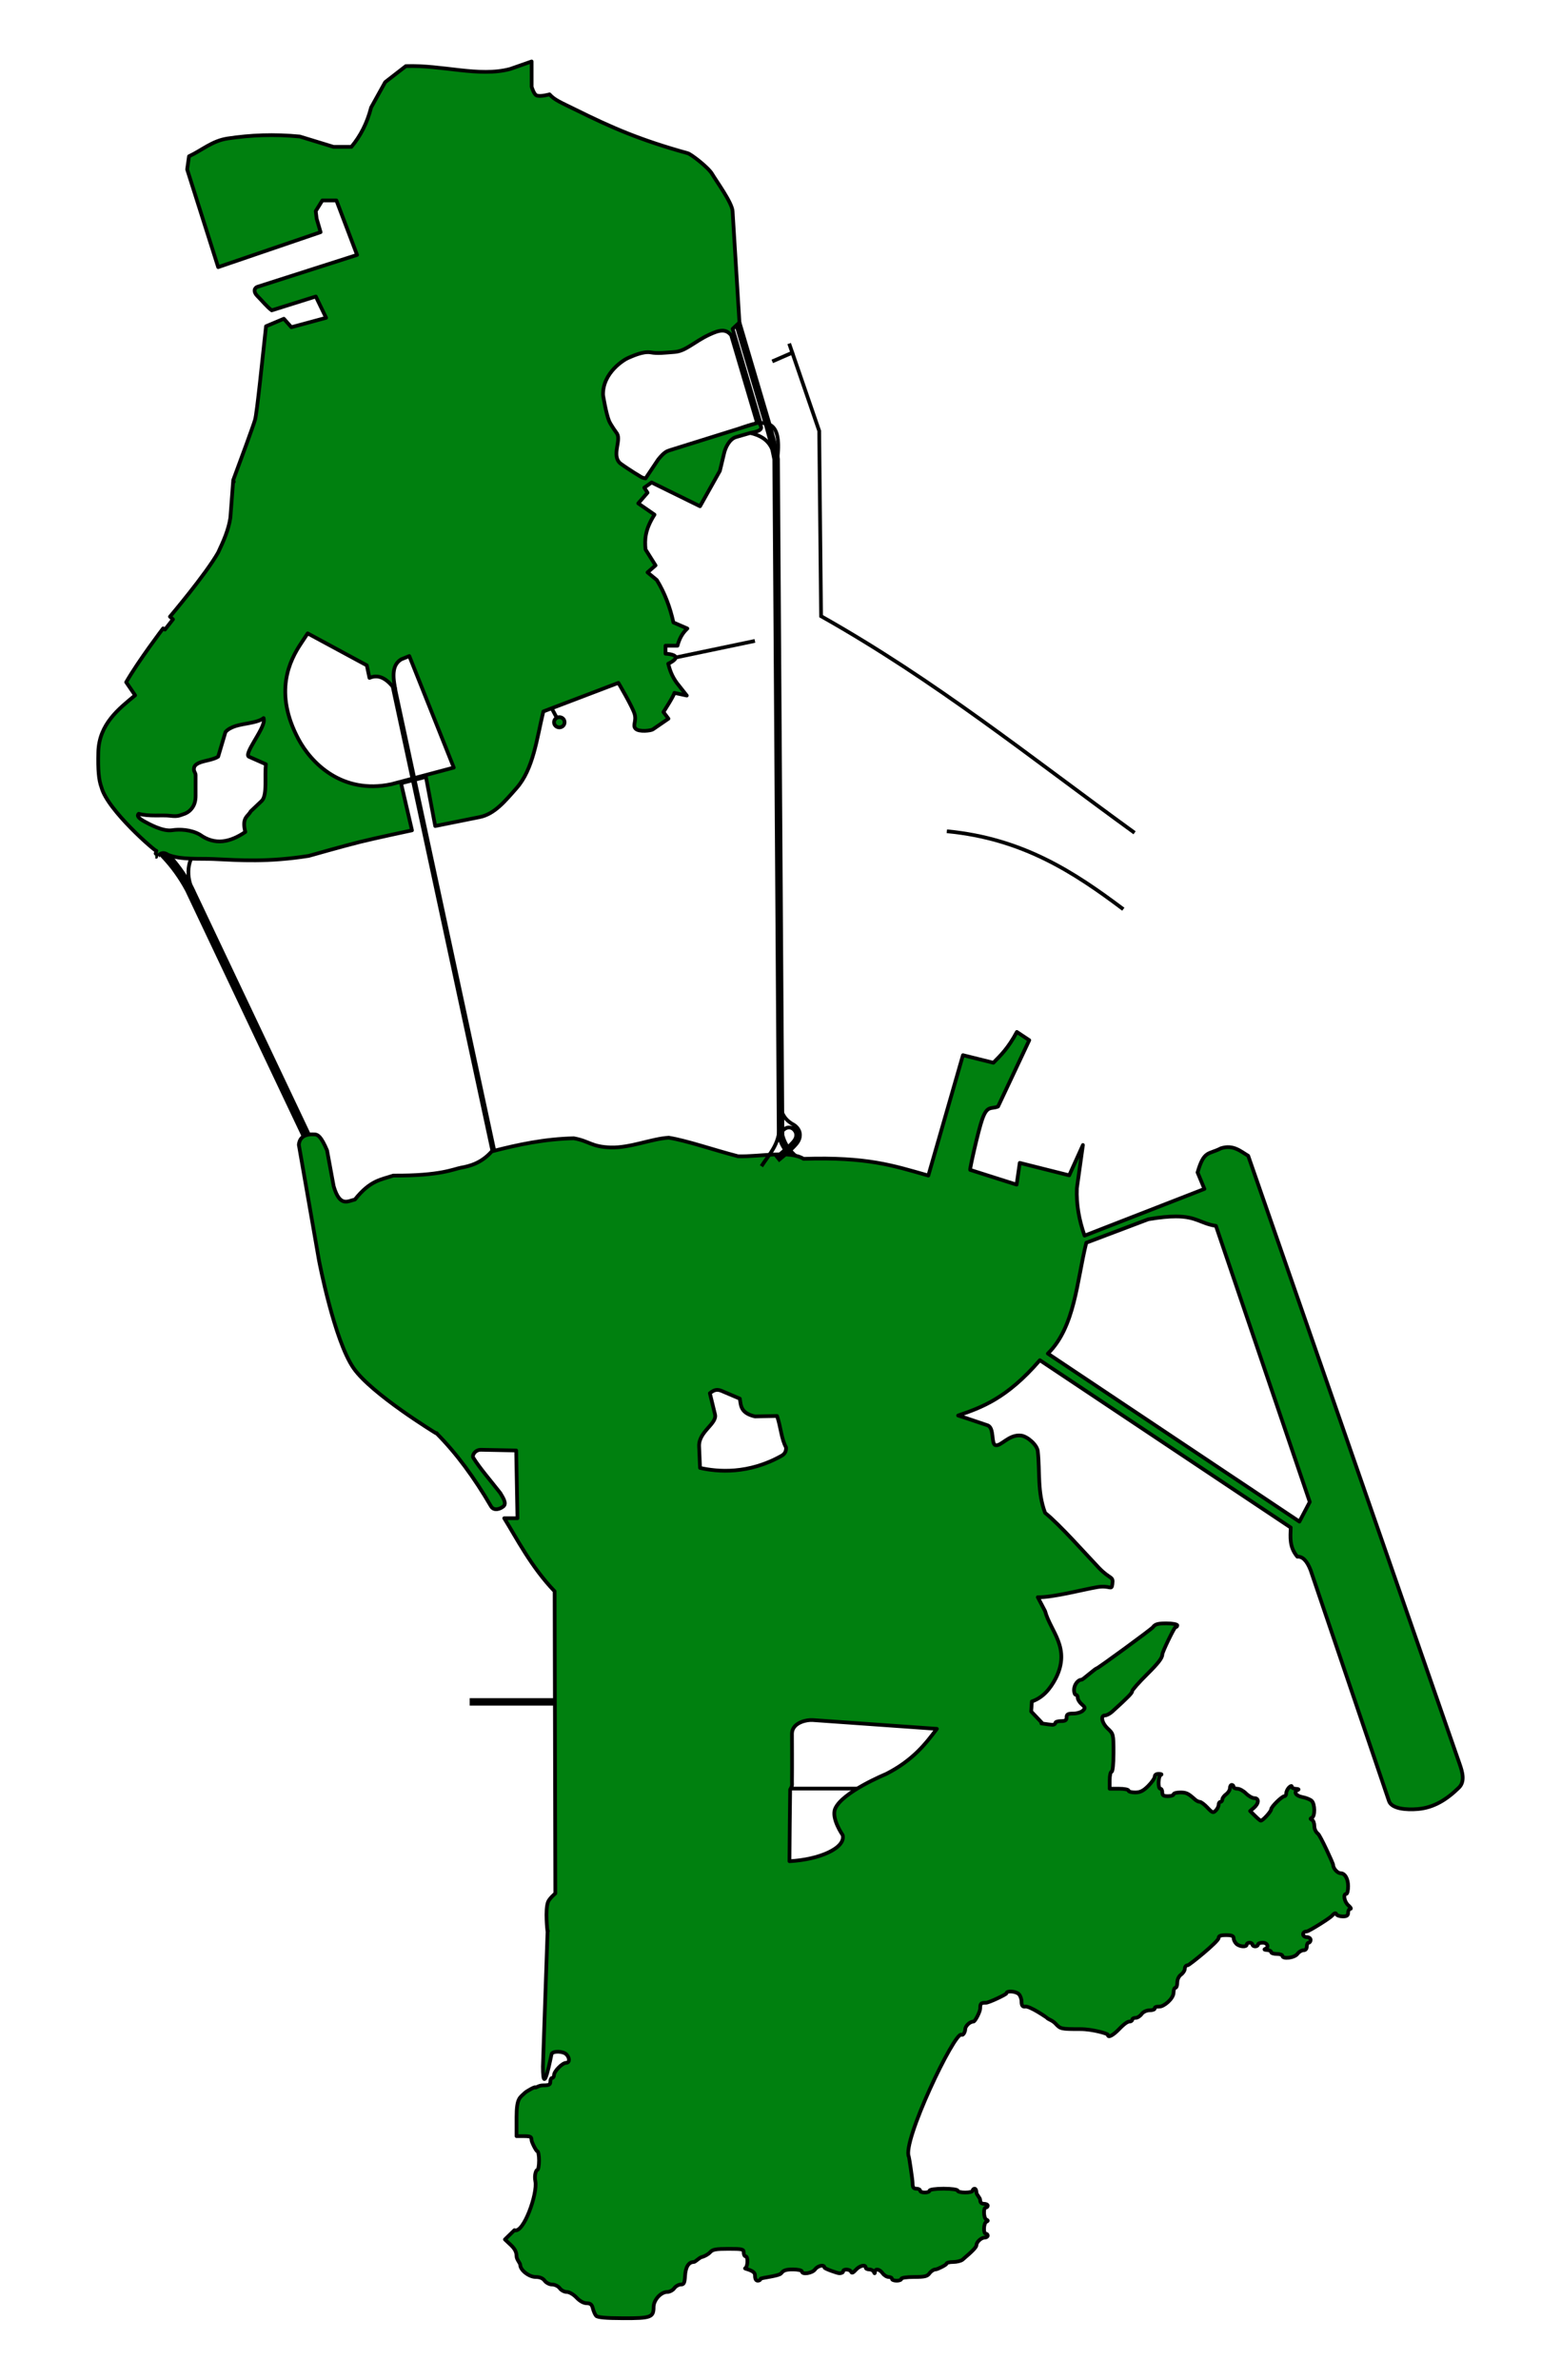 <?xml version="1.0" encoding="UTF-8" standalone="no"?>
<svg
   xmlns:dc="http://purl.org/dc/elements/1.1/"
   xmlns:cc="http://creativecommons.org/ns#"
   xmlns:rdf="http://www.w3.org/1999/02/22-rdf-syntax-ns#"
   xmlns:svg="http://www.w3.org/2000/svg"
   xmlns="http://www.w3.org/2000/svg"
   style="display:inline"
   version="1.0"
   id="svg7085"
   height="821.489"
   width="539.102">
  <defs
     id="defs7087" />
  <g
     transform="translate(119.271,167.211)"
     style="display:inline"
     id="layer1">
    <path
       id="path7990"
       d="M -50.126,125.728 C -55.059,128.497 -55.117,136.218 -52.418,140.512"
       style="fill:none;fill-rule:evenodd;stroke:#000000;stroke-width:1.284px;stroke-linecap:butt;stroke-linejoin:miter;stroke-opacity:1" />
    <path
       id="path7951"
       d="M -70.188,120.46 C -65.002,125.15 -59.017,130.008 -53.83,139.696 L -10.545,230.996"
       style="fill:none;fill-rule:evenodd;stroke:#000000;stroke-width:3.209;stroke-linecap:butt;stroke-linejoin:miter;stroke-miterlimit:4;stroke-dasharray:none;stroke-opacity:1;display:inline" />
    <path
       id="path7641"
       d="M 70.572,75.989 L 73.438,81.376"
       style="fill:none;fill-rule:evenodd;stroke:#000000;stroke-width:1.284px;stroke-linecap:butt;stroke-linejoin:miter;stroke-opacity:1" />
    <path
       id="path7956"
       d="M 52.017,234.237 L 14.307,58.787"
       style="fill:none;fill-rule:evenodd;stroke:#000000;stroke-width:1.925;stroke-linecap:butt;stroke-linejoin:miter;stroke-miterlimit:4;stroke-dasharray:none;stroke-opacity:1" />
    <path
       id="path7962"
       d="M 133.055,-63.982 L 145.778,-20.951 C 146.777,-17.452 147.777,-13.906 148.776,-8.715 L 150.316,224.756 C 151.632,229.778 155.012,232.872 160.608,236.182"
       style="fill:none;fill-rule:evenodd;stroke:#000000;stroke-width:2.567;stroke-linecap:butt;stroke-linejoin:miter;stroke-miterlimit:4;stroke-dasharray:none;stroke-opacity:1" />
    <path
       id="path7964"
       d="M 135.581,-19.02 C 145.576,-23.012 150.685,-22.308 149.262,-9.363"
       style="fill:none;fill-rule:evenodd;stroke:#000000;stroke-width:1.284px;stroke-linecap:butt;stroke-linejoin:miter;stroke-opacity:1" />
    <path
       id="path7970"
       d="M 138.281,-18.059 C 145.432,-16.873 147.137,-13.679 148.29,-9.687"
       style="fill:none;fill-rule:evenodd;stroke:#000000;stroke-width:1.284px;stroke-linecap:butt;stroke-linejoin:miter;stroke-opacity:1" />
    <path
       id="path3898"
       d="M 105.945,61.454 L 141.445,54.036"
       style="fill:none;fill-rule:evenodd;stroke:#000000;stroke-width:1.284px;stroke-linecap:butt;stroke-linejoin:miter;stroke-opacity:1;display:inline" />
    <path
       id="path7629"
       transform="translate(-119.271,-167.211)"
       d="m 183.604,21.219 -7.461,2.607 c -10.722,2.854 -23.322,-1.45 -35.98,-1.004 l -7.141,5.535 -4.854,8.746 c -1.377,5.431 -3.713,9.895 -6.818,13.598 h -6.137 L 103.539,47.131 C 94.68,46.269 86.539,46.609 78.59,47.812 c -5.368,0.813 -8.878,4.09 -13.316,6.137 l -0.643,4.533 10.711,33.734 35.379,-12.074 -1.365,-4.652 -0.32,-2.607 2.287,-3.691 h 4.854 l 7.139,18.812 -34.375,10.992 c -0.959,0.306 -1.692,1.555 0,3.248 1.631,1.632 3.261,3.689 4.893,4.895 l 15.234,-4.781 3.551,7.354 -11.994,3.242 -2.594,-2.918 -6.158,2.594 c -1.189,10.76 -3.108,29.908 -3.795,32.281 -0.628,2.168 -4.958,13.919 -7.551,20.879 l 0.215,0.531 -0.225,-0.219 -0.963,12.637 c -0.626,4.193 -2.386,8.099 -4.211,11.992 -4.377,7.678 -16.646,22.143 -16.646,22.143 l 1.043,0.922 -2.768,3.529 -0.643,-0.4 c 0,0 -8.468,11.13 -12.756,18.572 l 3.09,4.531 c -5.593,4.64 -12.488,9.897 -12.717,19.656 -0.146,6.227 0.151,9.538 1.082,12.076 2.069,7.943 18.867,22.411 19.004,21.979 0.026,-0.081 -0.583,1.888 -0.562,1.885 0.034,-0.005 0.86,0.39 0.842,0.361 -0.056,-0.089 1.246,-2.633 3.73,-0.883 4.353,1.773 11.306,1.242 15.684,1.445 9.24,0.428 18.725,1.136 32.893,-1.084 0,0 12.321,-3.493 17.648,-4.812 5.368,-1.33 18.012,-4.012 18.012,-4.012 l -3.771,-16.246 8.584,-2.205 3.209,16.967 15.363,-3.088 c 5.154,-1.039 8.76,-5.511 12.715,-9.988 5.832,-6.603 6.993,-17.1 9.266,-26.475 l 25.912,-9.867 c 0,0 4.916,8.307 5.615,10.791 0.699,2.484 -0.825,3.902 0.361,5.053 1.186,1.151 5.264,0.675 5.938,0.201 0.673,-0.474 5.375,-3.689 5.375,-3.689 l -1.725,-2.287 c 0,0 3.66,-5.651 3.77,-6.619 l 4.293,0.924 -3.451,-4.373 c -1.749,-2.405 -2.424,-4.514 -2.967,-6.617 0,0 2.761,-1.237 2.566,-2.246 -0.211,-1.094 -3.49,-1.205 -3.49,-1.205 v -2.768 h 4.133 c 0.586,-2.267 1.602,-4.279 3.408,-5.936 l -4.812,-2.086 c -1.182,-5.327 -3.027,-10.23 -5.736,-14.641 l -3.209,-2.648 2.768,-2.406 -3.449,-5.494 c -0.337,-3.384 -0.234,-6.822 3.088,-12.035 l -5.615,-3.891 3.209,-3.689 -1.123,-1.725 2.527,-1.805 16.727,8.223 6.859,-12.234 1.404,-5.857 c 0.454,-2.156 1.926,-5.185 4.211,-5.814 l 5.014,-1.445 c 4.741,-0.801 3.671,-2.008 3.096,-3.188 l 0.303,-0.131 -9.615,-32.582 2.34,-2.195 -2.369,-38.437 c -0.173,-2.94 -5.734,-10.551 -7.061,-12.836 -1.326,-2.285 -7.304,-6.841 -8.383,-7.141 -16.368,-4.544 -26.088,-8.739 -39.029,-15.162 -4.697,-2.332 -6.95,-3.164 -8.744,-5.174 0,0 -3.372,0.97 -4.572,0.32 -0.88,-0.477 -1.604,-2.928 -1.604,-2.928 z m 66.014,92.924 c 1.07,0.04 2.036,0.494 2.904,1.602 l 8.955,30.262 -30.061,9.387 c -1.015,0.35 -1.894,0.494 -4.092,3.209 l -4.369,6.535 c -0.653,-0.06 -1.343,-0.325 -1.779,-0.639 0,0 -3.548,-2.074 -6.994,-4.568 -3.041,-2.733 0.424,-7.867 -1.096,-10.273 0,0 -2.137,-2.915 -2.729,-4.332 -1.062,-2.543 -2.086,-8.945 -2.086,-8.945 -0.227,-7.772 7.464,-12.362 8.705,-12.836 0.959,-0.366 4.992,-2.401 7.781,-1.885 2.367,0.438 4.717,0.113 8.264,-0.16 3.864,-0.297 6.688,-3.527 11.93,-5.965 1.742,-0.81 3.29,-1.442 4.666,-1.391 z m -143.361,104.506 20.418,11.031 0.922,4.332 c 3.677,-1.589 6.488,0.889 8.945,4.133 -0.859,-4.399 -1.309,-8.56 2.045,-10.551 l 2.768,-1.123 15.363,38.508 -21.58,5.736 c -17.045,3.582 -27.711,-7.373 -32.09,-15.604 -8.612,-16.187 -3.005,-27.122 0.922,-33.012 z m 86.922,28.922 c -1.012,0 -1.844,0.783 -1.844,1.764 0,0.981 0.832,1.766 1.844,1.766 1.012,0 1.805,-0.785 1.805,-1.766 0,-0.981 -0.792,-1.764 -1.805,-1.764 z m -102.143,0.316 c 0.059,0.224 0.101,0.479 0.1,0.807 -0.011,3.308 -7.4,11.974 -5.016,12.594 l 5.697,2.527 c -0.458,4.202 0.53,10.549 -1.365,12.596 l -3.891,3.689 c -0.875,1.793 -3.16,2.034 -1.844,7.102 -5.234,3.547 -10.45,4.702 -15.684,0.922 -3.136,-1.773 -7.016,-1.925 -9.588,-1.525 -3.291,0.511 -8.14,-2.269 -9.273,-2.861 -2.557,-1.338 -2.947,-2.227 -2.279,-2.818 3.503,0.998 8.173,0.36 10.854,0.695 2.841,0.355 3.352,-0.178 4.48,-0.51 1.128,-0.332 1.963,-0.891 2.607,-1.564 0.645,-0.674 1.096,-1.451 1.365,-2.287 0.269,-0.836 0.359,-1.709 0.359,-2.527 V 267.625 c 0,-0.746 -0.505,-1.238 -0.561,-1.725 -0.055,-0.486 -0.015,-0.899 0.16,-1.244 0.35,-0.69 1.103,-1.144 2.045,-1.484 0.941,-0.341 2.075,-0.559 3.17,-0.842 1.095,-0.283 2.158,-0.607 2.969,-1.123 l 2.527,-8.504 c 0.415,-0.514 0.955,-0.902 1.562,-1.242 0.607,-0.341 1.274,-0.621 2.006,-0.844 1.465,-0.445 3.131,-0.702 4.693,-1.002 1.562,-0.3 3.05,-0.651 4.172,-1.244 0.27,-0.143 0.512,-0.306 0.732,-0.484 z"
       style="fill:#00800f;fill-opacity:1;fill-rule:evenodd;stroke:#000000;stroke-width:1.284px;stroke-linecap:butt;stroke-linejoin:round;stroke-opacity:1" />
    <path
       id="path4029"
       d="M 147.599,450.223 L 182.931,450.223"
       style="fill:none;fill-rule:evenodd;stroke:#000000;stroke-width:1.284px;stroke-linecap:butt;stroke-linejoin:miter;stroke-opacity:1" />
    <path
       id="path3894"
       d="M 42.94,420.293 L 79.614,420.293"
       style="fill:none;fill-rule:evenodd;stroke:#000000;stroke-width:2.567;stroke-linecap:butt;stroke-linejoin:miter;stroke-miterlimit:4;stroke-dasharray:none;stroke-opacity:1" />
    <path
       id="path7781"
       transform="translate(-119.271,-167.211)"
       d="M 351.174 356.234 C 348.191 361.837 345.622 364.285 343.07 366.865 L 332.561 364.258 L 320.607 405.812 C 308.348 402.32 299.505 399.345 277.527 400.037 C 272.732 397.048 262.482 399.36 254.904 399.154 C 245.851 396.794 237.423 393.802 230.959 392.736 C 224.977 393.093 217.691 396.301 210.943 396.105 C 204.195 395.909 203.593 393.901 198.146 392.938 C 188.184 393.162 178.933 395.104 169.828 397.471 C 166.231 401.546 162.152 402.574 159.238 403.086 C 156.765 403.52 152.206 405.933 135.854 405.812 C 131.733 407.214 127.927 407.344 122.576 414.076 C 120.019 414.678 117.38 416.75 115.236 409.504 L 112.949 397.109 C 110.895 392.301 109.809 391.744 108.818 391.613 C 105.509 391.36 103.488 392.413 103.203 395.184 L 110.182 435.176 C 110.182 435.176 115.432 462.672 122.096 472.277 C 128.293 481.21 150.535 494.74 150.535 494.74 C 150.622 494.733 150.708 494.731 150.795 494.725 L 150.752 494.777 C 157.622 501.669 163.803 510.093 169.564 519.969 C 170.614 521.768 172.88 520.861 173.896 519.969 C 175.095 518.918 173.592 516.835 172.773 515.395 C 169.144 510.753 165.775 506.936 163.467 503.242 C 162.93 502.384 164.102 500.437 166.113 500.475 L 178.268 500.715 L 178.709 524.1 L 174.137 524.1 C 178.261 530.707 183.431 540.907 191.545 549.33 L 191.785 653.621 C 191.785 653.621 189.724 655.36 189.258 656.588 C 188.209 659.353 189.059 666.656 189.059 666.656 L 189.229 666.611 C 189.219 666.62 189.098 666.736 189.098 666.736 L 187.494 713.428 C 187.522 725.018 190.322 709.5 190.502 709.055 C 190.948 707.949 194.454 708.035 195.596 709.176 C 196.822 710.402 196.773 712.104 195.516 712.104 C 194.219 712.104 191.344 715.018 191.344 716.314 C 191.344 716.866 191.06 717.318 190.703 717.318 C 190.347 717.318 190.061 717.888 190.061 718.602 C 190.061 719.682 189.614 719.885 187.453 719.885 C 186.027 719.885 184.887 720.923 184.887 720.566 C 184.887 720.189 181.797 721.934 181.236 722.492 C 179.603 724.119 178.389 724.146 178.389 730.875 L 178.389 737.414 L 180.996 737.414 C 183.157 737.414 183.562 737.617 183.562 738.697 C 183.562 739.41 185.171 742.588 185.527 742.588 C 185.884 742.588 186.17 744.055 186.17 745.838 C 186.17 747.621 185.884 749.086 185.527 749.086 C 185.167 749.086 184.456 750.859 184.887 752.977 C 185.745 757.198 180.764 771.181 177.666 769.865 L 174.377 773.074 L 176.383 774.959 C 177.786 776.269 178.389 777.441 178.389 778.85 C 178.389 779.955 179.672 781.306 179.672 781.857 C 179.672 783.672 182.692 786.029 185.006 786.029 C 186.418 786.029 187.484 786.463 188.096 787.312 C 188.611 788.028 189.788 788.637 190.703 788.637 C 191.618 788.637 192.795 789.205 193.311 789.92 C 193.825 790.633 194.908 791.203 195.756 791.203 C 196.633 791.203 198.093 792.064 199.127 793.17 C 200.238 794.359 201.593 795.096 202.615 795.096 C 203.894 795.096 204.404 795.513 204.742 796.859 C 204.985 797.828 205.478 798.984 205.865 799.428 C 206.36 799.994 209.155 800.252 215.211 800.27 C 224.786 800.297 225.721 799.958 225.721 796.418 C 225.721 793.987 228.223 791.203 230.414 791.203 C 231.243 791.203 232.345 790.633 232.859 789.92 C 233.373 789.207 234.382 788.639 235.105 788.637 C 236.21 788.634 236.445 788.124 236.59 785.629 C 236.768 782.551 237.841 780.855 239.6 780.855 C 240.16 780.855 241.426 779.373 242.406 779.131 C 243.387 778.889 244.677 778.142 245.254 777.486 C 246.111 776.512 247.245 776.322 251.553 776.322 C 256.393 776.322 256.848 776.415 256.848 777.605 C 256.848 778.319 257.132 778.889 257.488 778.889 C 258.431 778.889 258.286 782.635 257.328 783.021 C 256.882 783.201 260.738 783.637 260.738 785.389 C 260.738 786.685 261.053 787.312 261.701 787.312 C 262.236 787.312 262.664 787.028 262.664 786.672 C 262.664 786.315 269.092 785.731 269.803 784.746 C 270.513 783.761 271.46 783.422 273.814 783.422 C 275.519 783.422 276.943 783.747 276.943 784.104 C 276.943 785.302 280.512 784.758 281.475 783.422 C 282.44 782.083 284.725 781.635 284.725 782.781 C 284.725 783.138 289.185 784.746 289.898 784.746 C 290.612 784.746 291.182 784.46 291.182 784.104 C 291.182 783.164 293.607 783.304 293.951 784.264 C 294.149 784.813 294.674 784.571 295.555 783.582 C 296.878 782.095 298.965 781.608 298.965 782.781 C 298.965 783.138 299.524 783.422 300.207 783.422 C 300.89 783.422 301.592 783.818 301.771 784.264 C 302.033 784.912 302.133 784.912 302.174 784.264 C 302.252 783.021 303.776 783.297 304.82 784.746 C 305.334 785.459 306.272 786.029 306.906 786.029 C 307.541 786.029 308.029 786.315 308.029 786.672 C 308.029 787.028 308.782 787.312 309.674 787.312 C 310.565 787.312 311.279 787.028 311.279 786.672 C 311.279 786.303 313.194 786.029 315.691 786.029 C 319.343 786.029 320.249 785.823 321.025 784.746 C 321.539 784.033 322.477 783.422 323.111 783.422 C 323.746 783.422 326.842 781.853 326.842 781.496 C 326.842 781.14 327.866 780.855 329.129 780.855 C 330.392 780.855 331.891 780.498 332.418 780.053 C 335.854 777.149 337.23 775.703 337.23 775.039 C 337.23 773.952 338.882 772.432 340.078 772.432 C 340.638 772.432 341.121 772.107 341.121 771.75 C 341.121 771.393 340.837 771.107 340.48 771.107 C 339.539 771.107 339.682 767.424 340.641 766.977 C 341.289 766.674 341.289 766.517 340.641 766.215 C 339.682 765.767 339.539 762.043 340.48 762.043 C 340.837 762.043 341.121 761.757 341.121 761.4 C 341.121 761.044 340.512 760.76 339.799 760.76 C 338.934 760.76 338.514 760.3 338.514 759.436 C 338.514 758.722 337.23 757.582 337.23 756.869 C 337.23 756.156 336.946 755.545 336.59 755.545 C 336.233 755.545 335.906 755.87 335.906 756.227 C 335.906 756.583 334.766 756.869 333.34 756.869 C 331.914 756.869 330.732 756.583 330.732 756.227 C 330.732 755.852 328.688 755.545 325.879 755.545 C 323.07 755.545 321.025 755.852 321.025 756.227 C 321.025 756.583 320.272 756.869 319.381 756.869 C 318.489 756.869 317.777 756.583 317.777 756.227 C 317.777 755.87 317.205 755.545 316.492 755.545 C 315.484 755.545 315.17 755.132 315.17 753.619 C 315.17 752.549 313.974 744.731 313.887 744.555 C 311.391 739.531 329.671 701.279 332.016 702.396 C 332.809 702.775 333.34 701.073 333.34 700.592 C 333.34 699.405 334.938 697.863 336.188 697.863 C 336.774 697.863 338.514 694.402 338.514 693.332 C 338.514 691.603 338.752 691.365 340.48 691.365 C 341.55 691.365 347.58 688.474 347.58 688.117 C 347.58 687.133 350.819 687.346 351.871 688.398 C 352.38 688.908 352.795 690.087 352.795 691.004 C 352.795 692.239 353.132 692.858 354.078 692.689 C 355.606 692.418 361.468 696.427 361.578 696.58 C 361.911 697.043 363.468 697.436 364.467 698.506 C 366.264 700.43 366.332 700.471 373.131 700.471 C 377.279 700.471 382.598 702.04 382.598 702.396 C 382.598 703.709 384.589 702.447 386.488 700.471 C 388.387 698.494 389.455 697.863 390.018 697.863 C 390.58 697.863 391.021 697.579 391.021 697.223 C 391.021 696.866 391.549 696.58 392.184 696.58 C 392.818 696.58 393.738 695.993 394.27 695.256 C 394.801 694.519 395.974 693.973 396.998 693.973 C 398.023 693.973 398.803 693.689 398.803 693.332 C 398.803 692.975 398.931 692.689 400.447 692.689 C 401.963 692.689 405.301 689.96 405.301 687.836 C 405.301 686.928 405.585 686.191 405.941 686.191 C 406.298 686.191 406.584 685.378 406.584 684.387 C 406.584 683.329 407.106 682.207 407.867 681.658 C 408.58 681.144 409.191 680.207 409.191 679.572 C 409.191 678.938 409.631 678.41 410.193 678.41 C 410.756 678.41 420.863 670.18 420.863 669.023 C 420.863 668.287 421.525 668.021 423.432 668.021 C 425.357 668.021 426.039 668.308 426.039 669.064 C 426.039 669.625 426.452 670.479 426.961 670.988 C 428.018 672.045 430.57 672.245 430.57 671.27 C 430.57 670.913 430.998 670.629 431.533 670.629 C 432.068 670.629 432.537 670.913 432.537 671.27 C 432.537 671.626 432.965 671.912 433.5 671.912 C 434.035 671.912 434.461 671.626 434.461 671.27 C 434.461 670.913 435.175 670.629 436.066 670.629 C 437.758 670.629 438.378 672.202 436.908 672.795 C 436.462 672.975 436.749 673.126 437.551 673.154 C 438.353 673.182 438.994 673.52 438.994 673.877 C 438.994 674.234 439.889 674.52 440.959 674.52 C 442.029 674.52 442.885 674.804 442.885 675.16 C 442.885 676.396 447.082 675.877 448.061 674.52 C 448.575 673.806 449.551 673.234 450.186 673.234 C 450.907 673.234 451.309 672.723 451.309 671.912 C 451.309 671.199 451.595 670.629 451.951 670.629 C 452.308 670.629 452.633 670.201 452.633 669.666 C 452.633 669.126 452.029 668.703 451.309 668.703 C 450.588 668.703 450.025 668.239 450.025 667.699 C 450.025 667.159 450.588 666.736 451.309 666.736 C 452.022 666.736 459.22 662.205 459.934 661.402 C 460.814 660.413 461.301 660.21 461.498 660.76 C 461.658 661.205 462.663 661.562 463.703 661.562 C 465.162 661.562 465.588 661.239 465.588 660.238 C 465.588 659.525 465.94 658.955 466.352 658.955 C 466.763 658.955 466.436 658.418 465.668 657.752 C 464.251 656.523 463.762 653.781 464.947 653.781 C 465.304 653.781 465.588 652.585 465.588 651.133 C 465.588 648.556 464.468 646.641 462.98 646.641 C 461.908 646.641 460.414 644.98 460.414 643.793 C 460.414 643.233 455.912 633.557 455.199 633.043 C 454.454 632.506 453.916 631.36 453.916 630.355 C 453.916 629.394 453.559 628.438 453.113 628.23 C 452.465 627.928 452.465 627.769 453.113 627.467 C 454.198 626.96 454.138 622.796 453.033 621.691 C 452.55 621.208 451.084 620.611 449.785 620.367 C 447.48 619.935 446.639 618.535 448.26 617.881 C 448.705 617.701 448.38 617.548 447.578 617.52 C 446.776 617.491 446.135 617.14 446.135 616.758 C 446.135 616.376 445.707 616.504 445.172 617.039 C 444.637 617.574 444.209 618.485 444.209 619.045 C 444.209 619.605 443.926 620.047 443.607 620.047 C 442.736 620.047 438.994 623.728 438.994 624.58 C 438.994 625.34 436.114 628.51 435.424 628.51 C 435.213 628.51 434.327 627.735 433.418 626.826 L 431.734 625.182 L 433.098 624.018 C 434.82 622.524 434.859 620.729 433.178 620.729 C 432.481 620.729 431.182 619.975 430.291 619.084 C 429.4 618.193 428.091 617.48 427.361 617.48 C 426.632 617.48 426.039 617.194 426.039 616.838 C 426.039 616.481 425.753 616.156 425.396 616.156 C 425.04 616.156 424.754 616.686 424.754 617.32 C 424.754 617.955 424.145 618.89 423.432 619.404 C 422.719 619.918 422.148 620.714 422.148 621.17 C 422.148 621.626 421.862 622.012 421.506 622.012 C 421.149 622.012 420.863 622.455 420.863 623.016 C 420.863 623.576 420.402 624.481 419.861 625.021 C 418.983 625.9 418.685 625.807 417.014 624.018 C 415.985 622.916 414.783 622.012 414.365 622.012 C 413.948 622.012 413.218 621.657 412.721 621.211 C 410.33 619.067 409.726 618.764 407.588 618.764 C 406.325 618.764 405.301 619.048 405.301 619.404 C 405.301 619.761 404.406 620.047 403.336 620.047 C 401.823 620.047 401.41 619.772 401.41 618.764 C 401.41 618.051 401.124 617.48 400.768 617.48 C 399.823 617.48 399.97 613.093 400.928 612.707 C 401.373 612.527 401.089 612.374 400.287 612.346 C 399.386 612.314 398.803 612.654 398.803 613.268 C 398.803 613.814 397.793 615.282 396.557 616.518 C 394.84 618.234 393.773 618.764 392.023 618.764 C 390.764 618.764 389.736 618.478 389.736 618.121 C 389.736 617.765 388.271 617.48 386.488 617.48 L 383.238 617.48 L 383.238 614.551 C 383.238 612.946 383.524 611.623 383.881 611.623 C 384.27 611.623 384.562 609.018 384.562 605.086 C 384.562 598.647 384.51 598.529 382.598 596.742 C 380.522 594.803 379.964 592.17 381.635 592.17 C 382.182 592.17 383.293 591.603 384.082 590.887 C 389.66 585.824 391.021 584.425 391.021 583.785 C 391.021 583.385 393.343 580.752 396.195 577.93 C 399.973 574.192 401.41 572.351 401.41 571.15 C 401.41 570.244 405.585 561.725 405.941 561.725 C 406.298 561.725 406.584 561.439 406.584 561.082 C 406.584 560.725 404.919 560.4 402.854 560.4 C 399.851 560.4 398.909 560.685 398.16 561.725 C 397.646 562.438 379.134 575.965 378.707 575.965 C 378.28 575.965 373.949 579.856 373.531 579.855 C 372.236 579.855 370.924 581.64 370.924 583.385 C 370.924 584.302 371.21 585.07 371.566 585.07 C 371.923 585.07 372.209 585.531 372.209 586.113 C 372.209 586.695 372.859 587.707 373.611 588.359 C 374.842 589.427 374.87 589.628 373.973 590.525 C 373.424 591.074 371.918 591.527 370.645 591.527 C 368.761 591.527 368.357 591.797 368.357 592.852 C 368.357 593.86 367.905 594.135 366.393 594.135 C 365.323 594.135 364.467 594.421 364.467 594.777 C 364.467 595.134 363.984 595.418 363.424 595.418 C 363.031 595.418 361.486 595.203 359.645 594.93 L 359.814 594.697 L 356.123 590.805 L 356.363 587.355 C 360.147 586.058 362.671 583.067 364.627 579.334 C 369.897 568.812 362.762 563.162 360.938 556.189 L 358.41 551.375 C 363.458 551.536 374.441 548.629 378.947 547.887 C 383.453 547.145 383.843 549.194 384.162 546.883 C 384.569 543.941 383.501 545.417 379.428 541.146 C 375.354 536.876 365.92 526.221 360.938 522.254 C 358.201 515.072 359.185 508.069 358.41 500.955 C 358.171 498.762 354.828 495.87 352.715 495.58 C 348.433 494.993 345.691 499.421 343.77 498.869 C 342.215 498.423 343.509 492.815 341.002 492.01 C 339.057 491.385 334.553 489.793 330.891 488.645 C 338.868 485.892 347.561 482.919 359.115 469.551 L 445.758 527.312 C 445.649 530.674 445.231 534.017 448.043 537.379 C 449.778 537.253 451.312 538.662 452.615 541.992 L 479.691 621.734 C 480.6 624.412 485.663 624.852 489.719 624.494 C 495.122 624.017 499.593 621.291 503.867 617.082 C 506.06 614.923 504.985 611.499 504.08 608.898 L 431.076 398.994 C 428.482 397.464 425.893 395.001 421.609 396.428 C 417.38 398.642 415.826 396.982 413.588 404.73 L 415.953 410.426 L 374.559 426.551 C 372.63 421.096 371.678 415.64 371.91 410.186 L 373.996 395.264 L 369.264 405.732 L 352.176 401.441 L 351.094 408.941 L 335.049 403.848 C 334.886 403.491 337.846 390.272 339.238 386.33 C 340.965 381.441 342.28 382.96 344.684 381.986 L 355.465 359.082 L 351.174 356.234 z M 406.086 419.932 C 413.284 419.931 414.644 422.384 419.926 423.182 L 452.336 518.486 L 448.766 525.266 L 361.883 467.264 C 371.291 458.055 371.898 442.04 375.16 428.998 L 396.58 420.895 C 400.642 420.201 403.686 419.932 406.086 419.932 z M 247.801 479.805 C 248.204 479.815 248.633 479.906 249.09 480.1 L 255.506 482.828 C 255.878 485.242 255.76 487.802 260.721 488.965 L 268.342 488.805 C 269.652 492.513 269.807 496.659 271.465 499.652 C 271.527 500.817 271.181 501.834 269.947 502.529 C 258.475 508.995 247.833 508.103 241.766 506.73 L 241.443 499.27 C 241.224 494.221 247.721 491.502 246.939 488.279 L 245.156 480.953 C 245.954 480.281 246.801 479.78 247.801 479.805 z M 279.75 593.777 C 280.09 593.756 280.4 593.758 280.666 593.777 L 323.553 596.809 C 319.924 601.629 315.413 607.65 305.943 612.426 C 305.943 612.426 290.801 618.657 288.414 624.42 C 287.033 627.754 291.021 633.484 291.021 633.484 C 292.142 637.966 282.856 641.981 272.646 642.498 C 272.616 641.455 272.867 617.983 272.885 617.764 C 272.885 617.764 273.377 616.943 273.473 616.549 C 273.581 616.101 273.508 615.474 273.514 615.014 C 273.578 610.053 273.51 598.477 273.51 598.477 C 273.565 595.144 277.373 593.925 279.75 593.777 z "
       style="fill:#00800f;fill-opacity:1;stroke:#000000;stroke-width:1.284;stroke-linejoin:round;stroke-miterlimit:4;stroke-dasharray:none;stroke-opacity:1" />
    <path
       id="path7984"
       d="M 154.349,221.538 C 154.349,221.538 156.321,222.483 156.354,224.575 C 156.382,226.292 155.121,227.464 154.287,228.336 C 152.723,229.97 148.962,232.998 148.962,232.998"
       style="fill:none;fill-rule:evenodd;stroke:#000000;stroke-width:2.567;stroke-linecap:butt;stroke-linejoin:miter;stroke-miterlimit:4;stroke-dasharray:none;stroke-opacity:1" />
    <path
       id="path7972"
       d="M 149.911,221.595 C 149.939,227.824 146.361,231.248 143.693,235.38"
       style="fill:none;fill-rule:evenodd;stroke:#000000;stroke-width:1.284px;stroke-linecap:butt;stroke-linejoin:miter;stroke-opacity:1" />
    <path
       id="path7974"
       d="M 150.67,216.52 C 151.525,218.364 152.25,219.58 154.794,221.063"
       style="fill:none;fill-rule:evenodd;stroke:#000000;stroke-width:1.277px;stroke-linecap:butt;stroke-linejoin:miter;stroke-opacity:1" />
    <path
       id="path7986"
       d="M 154.349,222.226 C 153.115,221.824 152.219,221.908 151.025,223.085"
       style="fill:none;fill-rule:evenodd;stroke:#000000;stroke-width:1.284px;stroke-linecap:butt;stroke-linejoin:miter;stroke-opacity:1" />
    <path
       id="path3905"
       d="M 147.437,-42.45 L 154.892,-45.692"
       style="fill:none;fill-rule:evenodd;stroke:#000000;stroke-width:1.284px;stroke-linecap:butt;stroke-linejoin:miter;stroke-opacity:1" />
    <path
       id="path3907"
       d="M 153.272,-48.609 L 163.644,-18.463 L 164.293,45.497 C 204.102,67.925 236.471,94.126 272.56,120.274"
       style="fill:none;fill-rule:evenodd;stroke:#000000;stroke-width:1.284px;stroke-linecap:butt;stroke-linejoin:miter;stroke-opacity:1" />
    <path
       id="path3909"
       d="M 207.729,119.75 C 233.991,122.23 251.766,133.967 268.67,146.655"
       style="fill:none;fill-rule:evenodd;stroke:#000000;stroke-width:1.284px;stroke-linecap:butt;stroke-linejoin:miter;stroke-opacity:1" />
  </g>
</svg>
